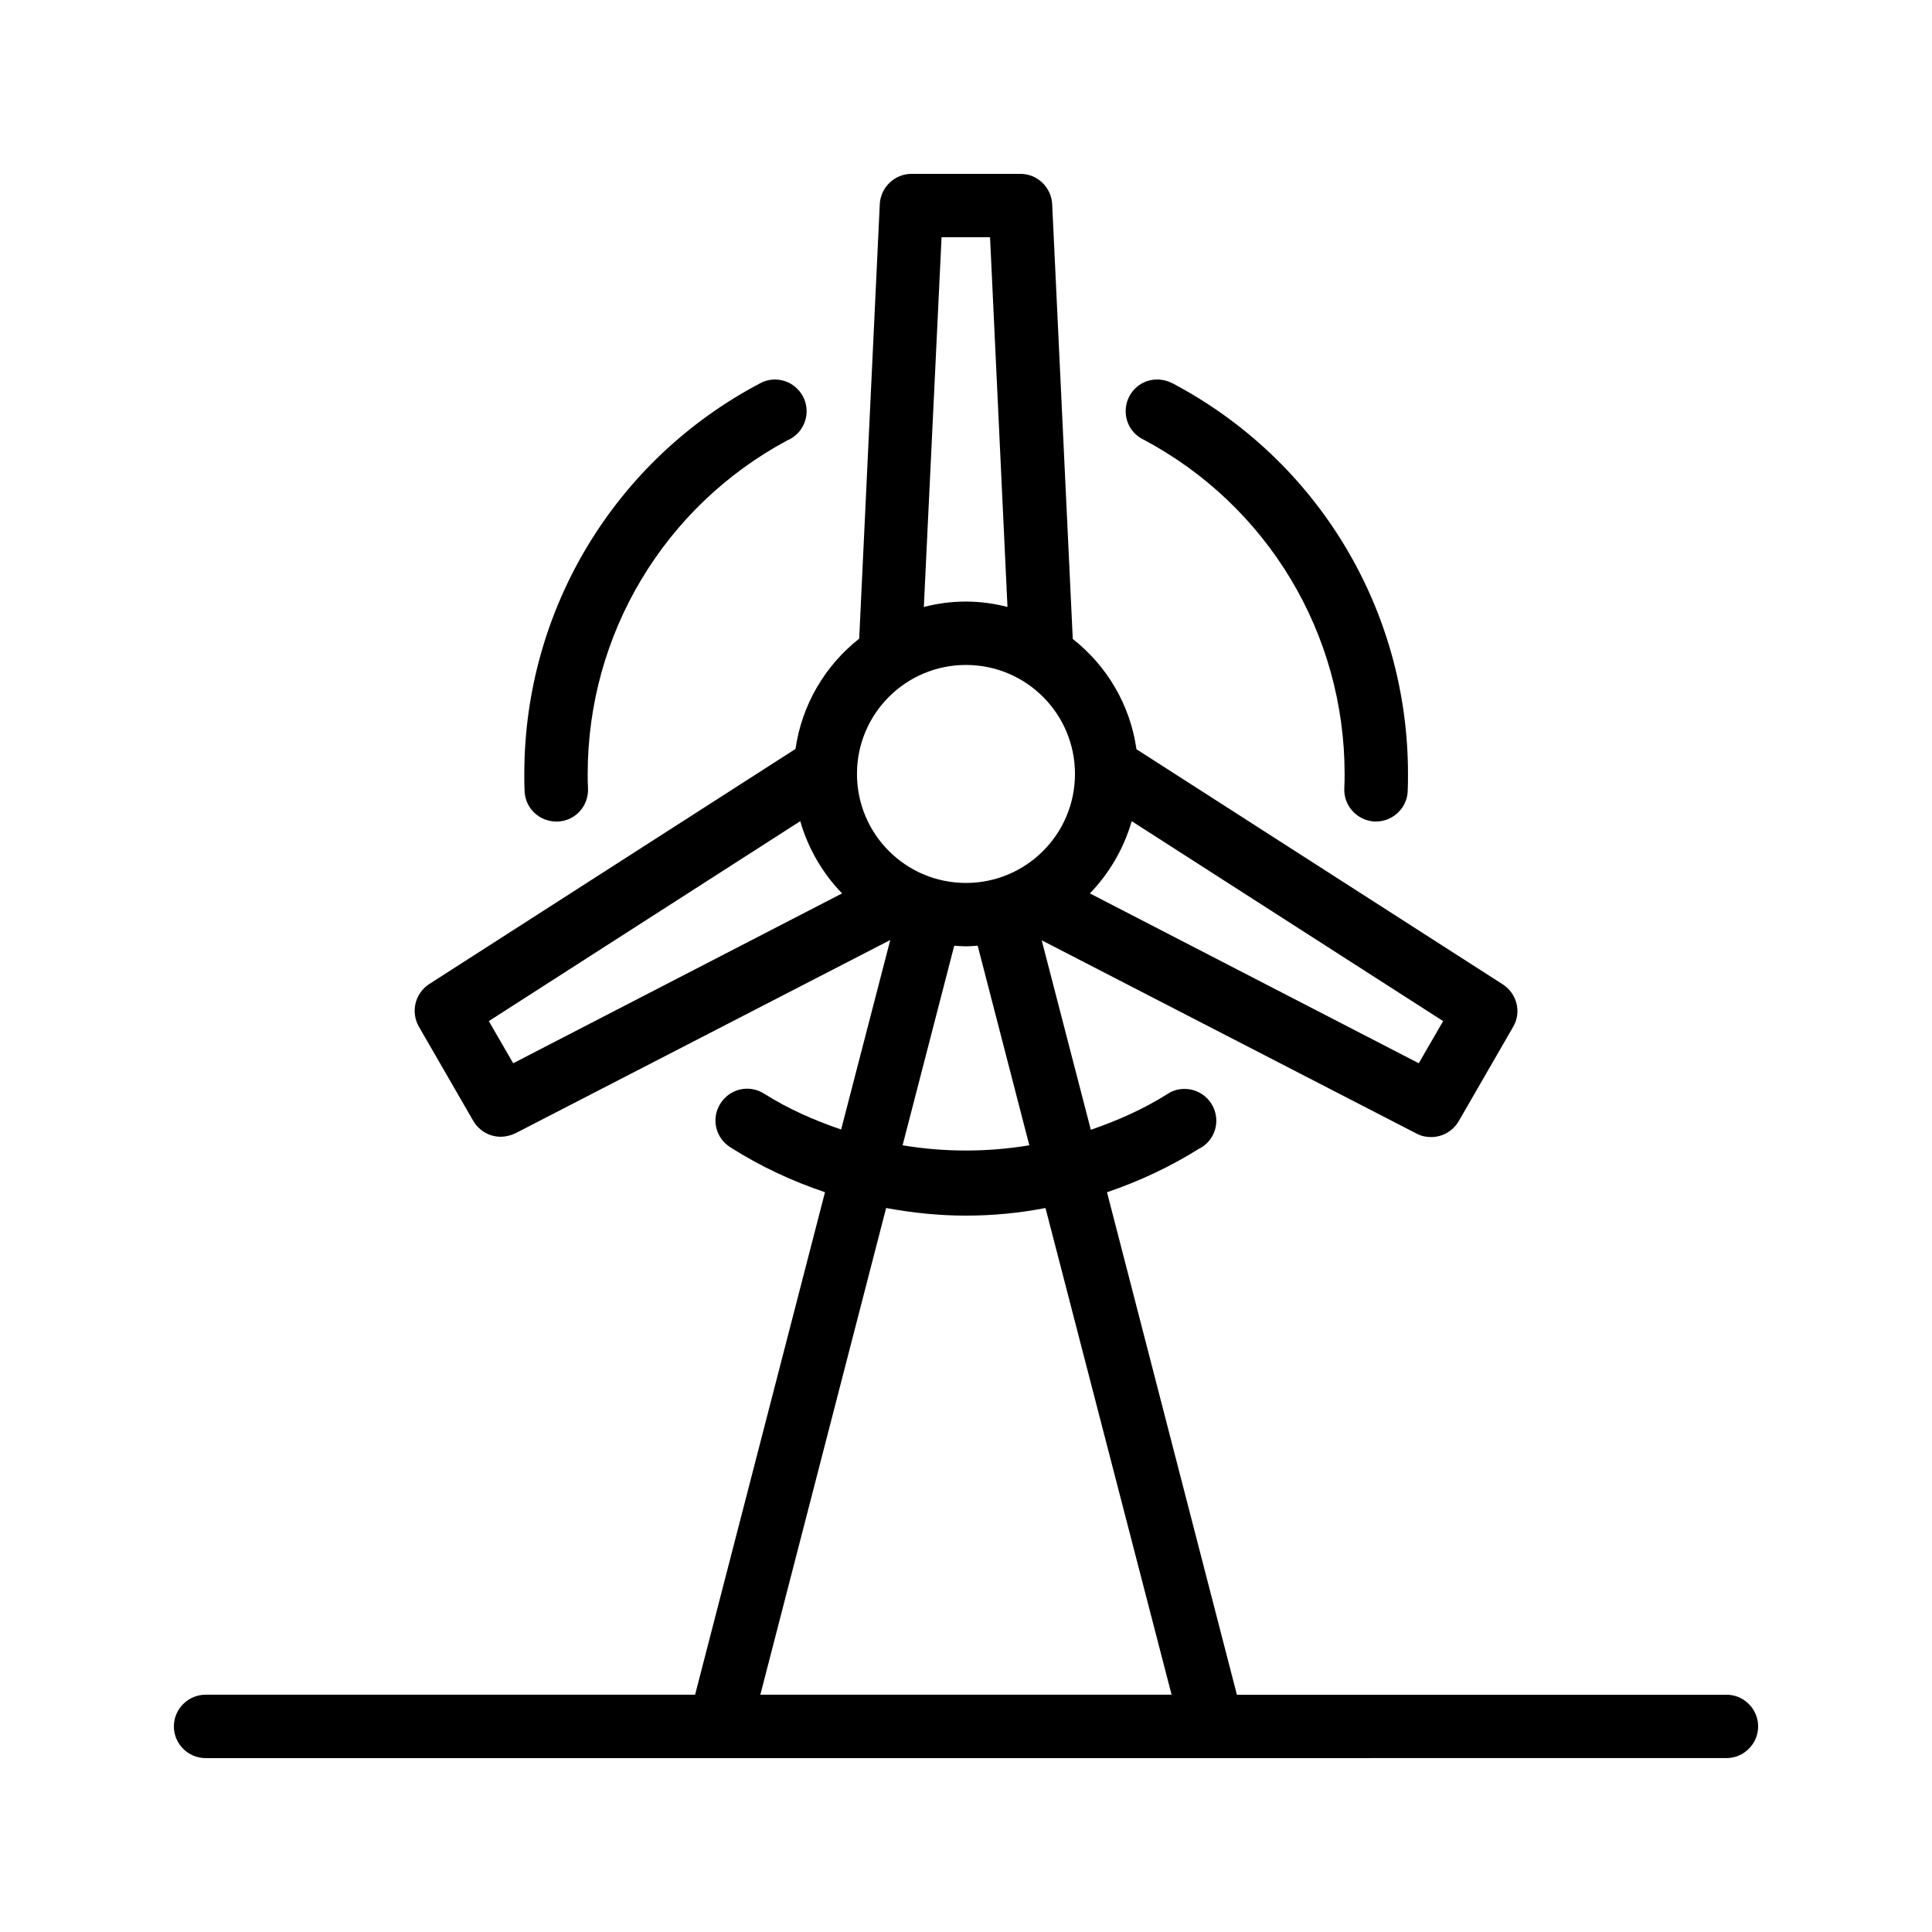 <?xml version="1.0" encoding="UTF-8"?>
<!-- Uploaded to: SVG Repo, www.svgrepo.com, Generator: SVG Repo Mixer Tools -->
<svg fill="#000000" width="800px" height="800px" version="1.1" viewBox="144 144 512 512" xmlns="http://www.w3.org/2000/svg">
 <g>
  <path d="m283.03 353.82c0.25 4.449 3.945 7.894 8.398 7.894h0.504c4.617-0.25 8.145-4.199 7.894-8.902-0.082-1.258-0.082-2.434-0.082-3.695 0-37.031 20.238-70.871 52.898-88.418 3.023-1.258 5.121-4.281 5.121-7.727 0-4.617-3.777-8.398-8.398-8.398-1.344 0-2.688 0.336-3.945 1.008-38.543 20.32-62.473 60.039-62.473 103.53-0.004 1.602-0.004 3.109 0.082 4.707z"/>
  <path d="m450.71 244.57h-0.082c-4.617 0-8.312 3.777-8.312 8.398 0 3.359 1.93 6.215 4.785 7.559 32.832 17.465 53.234 51.387 53.234 88.586 0 1.258 0 2.434-0.082 3.695-0.25 4.617 3.273 8.566 7.894 8.902h0.504c4.367 0 8.145-3.441 8.398-7.894 0.082-1.594 0.082-3.106 0.082-4.703 0-43.578-23.93-83.211-62.387-103.53-1.348-0.676-2.691-1.012-4.035-1.012z"/>
  <path d="m601.52 593.12h-129.73l-34.426-133.17c8.48-2.856 16.711-6.719 24.352-11.504 2.769-1.344 4.617-4.199 4.617-7.473 0-4.617-3.777-8.398-8.398-8.398-1.594 0-3.191 0.418-4.535 1.344-6.383 4.031-13.266 7.055-20.32 9.488l-13.016-50.215 99.336 51.219c1.258 0.672 2.519 0.922 3.863 0.922 2.938 0 5.711-1.512 7.305-4.199l14.441-25.023c2.266-3.863 1.008-8.816-2.769-11.25l-97.066-62.305c-1.68-11.84-7.894-22.168-16.879-29.223l-5.461-115.28c-0.25-4.449-3.945-7.977-8.395-7.977h-28.887c-4.449 0-8.145 3.527-8.398 7.977l-5.457 115.2c-8.984 7.055-15.199 17.465-16.879 29.223l-97.066 62.305c-3.777 2.434-4.953 7.391-2.769 11.25l14.441 25.023c1.594 2.688 4.367 4.199 7.305 4.199 1.258 0 2.602-0.336 3.863-0.922l99.336-51.219-13.016 50.215c-7.137-2.434-14.023-5.457-20.402-9.488-3.945-2.519-9.07-1.344-11.586 2.602-2.519 3.945-1.344 9.07 2.602 11.586 7.894 5.039 16.375 8.984 25.105 11.922l-34.426 133.17h-129.73c-4.617 0-8.398 3.777-8.398 8.398 0 4.617 3.777 8.398 8.398 8.398h266.77l136.28-0.004c4.617 0 8.398-3.777 8.398-8.398-0.004-4.617-3.781-8.395-8.398-8.395zm-81.535-167.35-87.16-45.008c5.121-5.289 8.984-11.84 11.082-19.145l82.539 52.984zm-126.46-218.91h12.848l4.617 97.992c-3.527-0.922-7.223-1.426-11.082-1.426-3.863 0-7.473 0.504-11.082 1.426zm6.469 113.36c15.953 0 28.887 12.93 28.887 28.887-0.004 15.949-12.934 28.883-28.887 28.883s-28.887-12.93-28.887-28.887c0-15.953 12.93-28.883 28.887-28.883zm-119.99 105.55-6.465-11.168 82.539-52.984c2.098 7.305 5.961 13.855 11.082 19.145zm116.88-31.152c1.008 0.082 2.016 0.168 3.106 0.168 1.008 0 2.098-0.082 3.106-0.168l13.688 52.898c-11.082 1.848-22.504 1.848-33.586 0zm-51.387 198.5 33.336-128.98c6.887 1.258 13.938 2.016 21.074 2.016 7.137 0 14.191-0.672 21.16-2.016l33.418 128.98z"/>
 </g>
</svg>